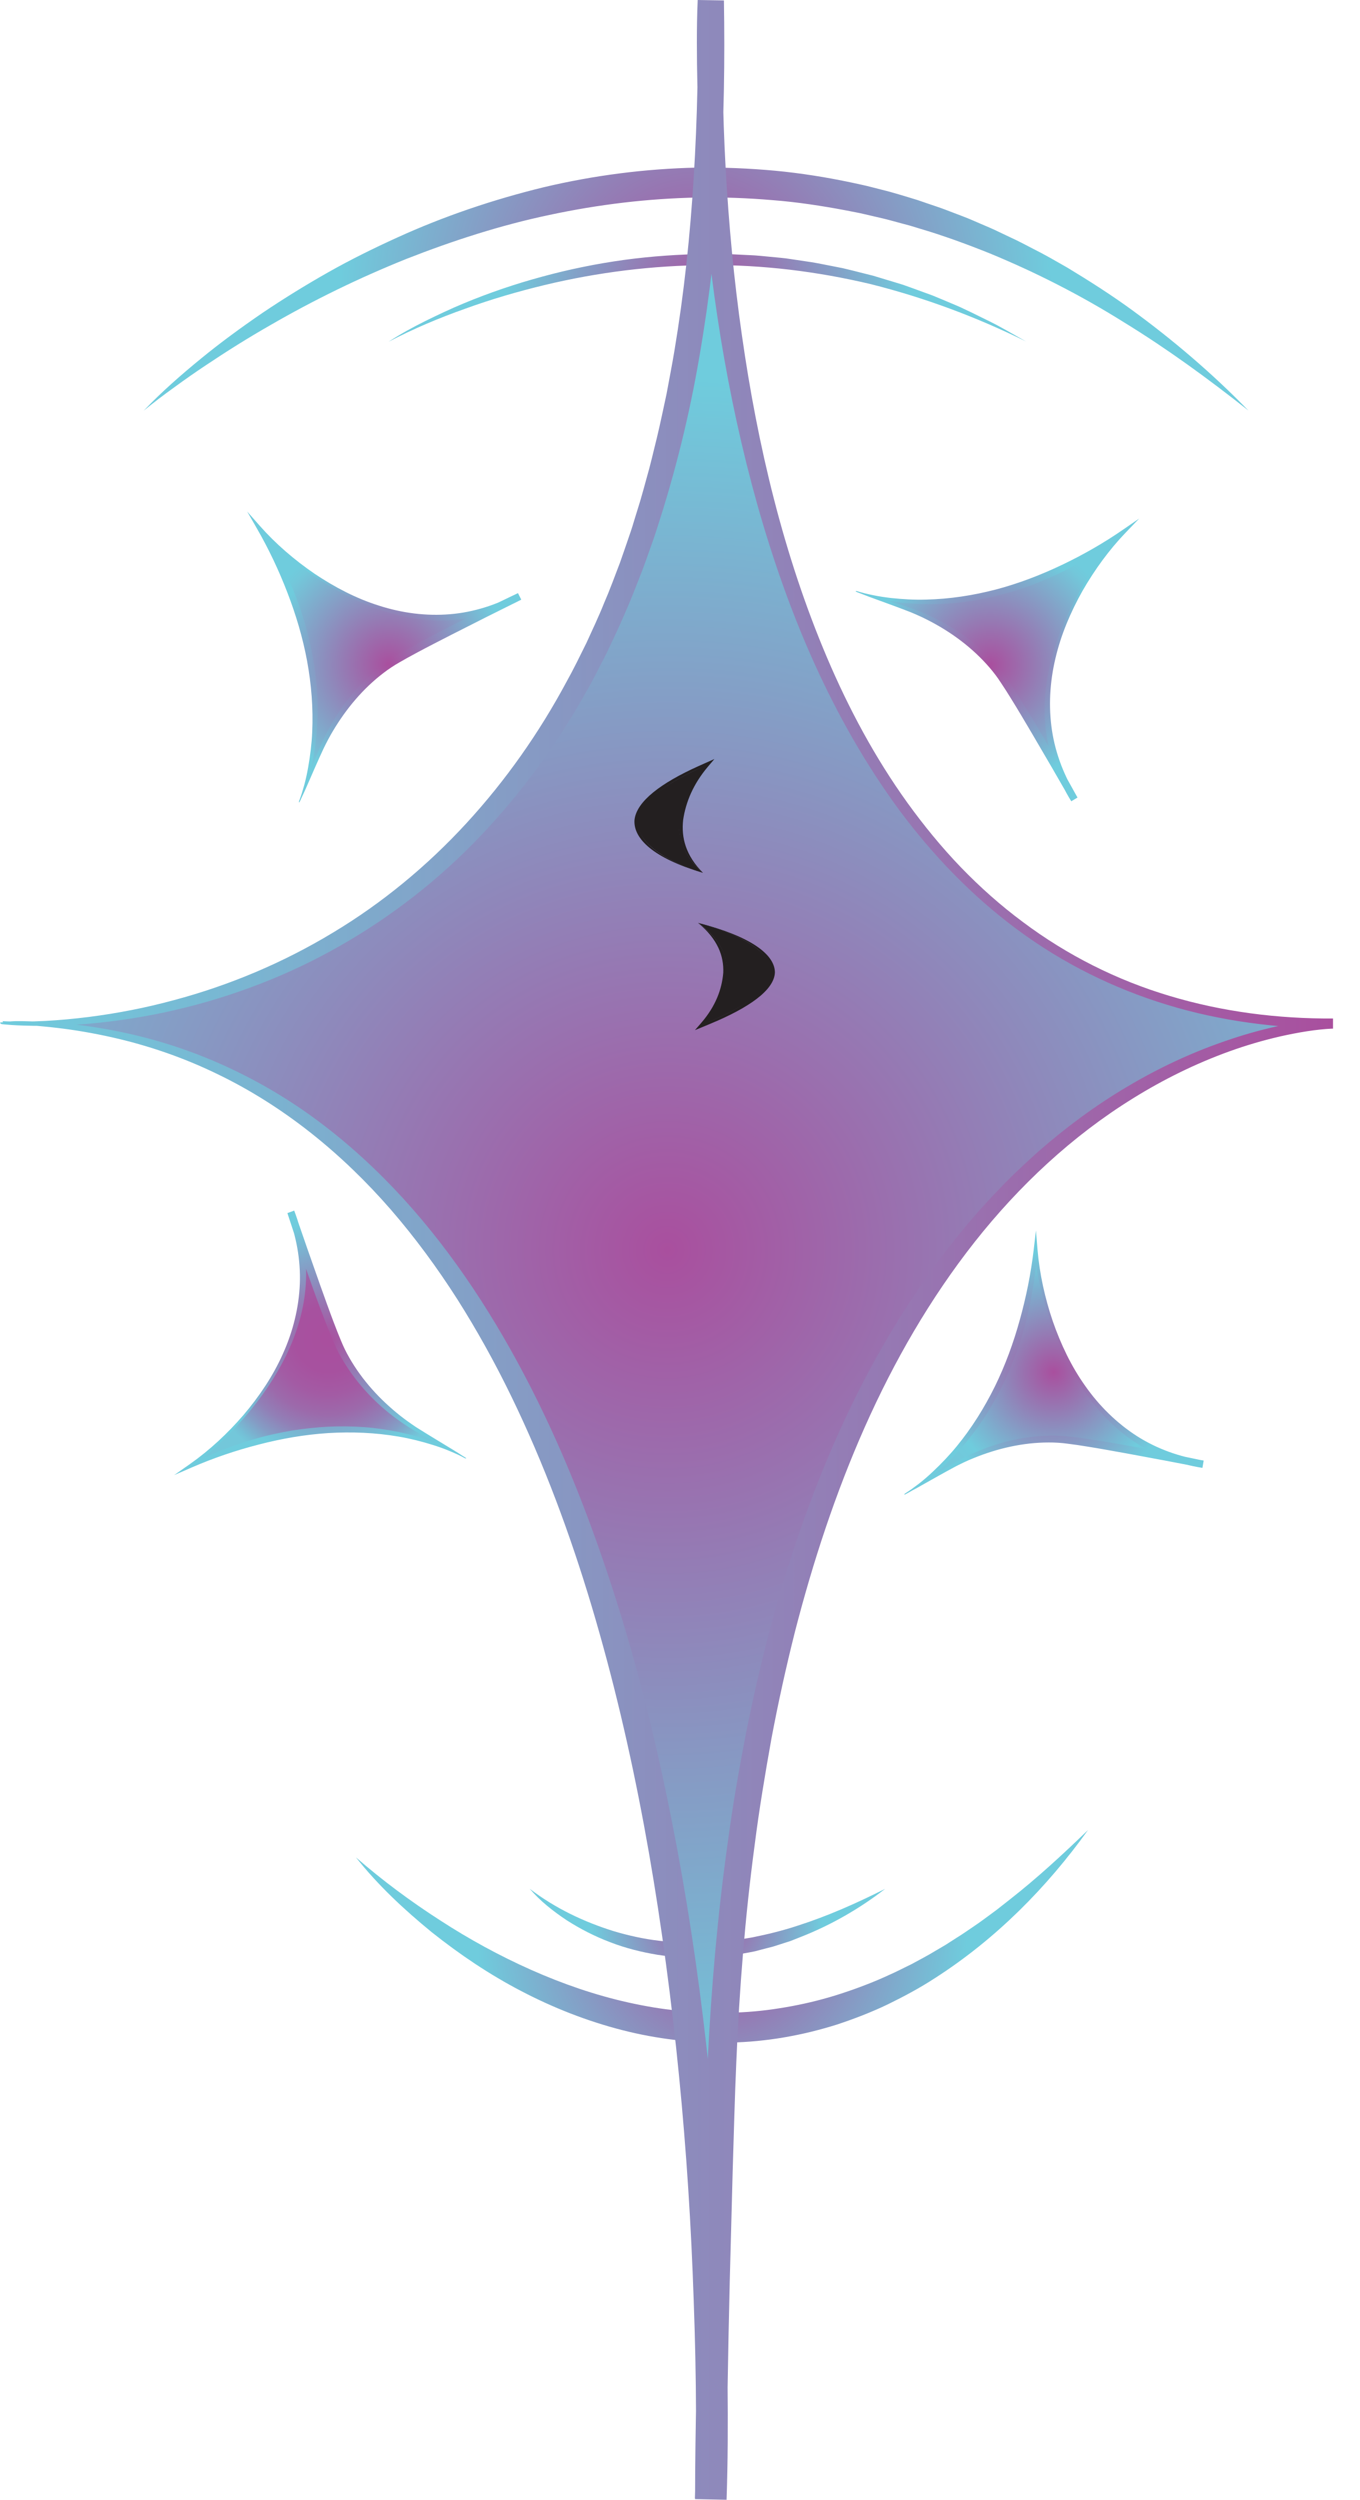 <?xml version="1.0" encoding="utf-8"?>
<svg xmlns="http://www.w3.org/2000/svg" fill="none" height="100%" overflow="visible" preserveAspectRatio="none" style="display: block;" viewBox="0 0 37 68" width="100%">
<g id="Layer 1">
<g id="Group">
<g id="Group_2">
<g id="Group_3">
<path d="M8.136 21.82C8.136 21.82 9.651 18.698 7.03 14.34C7.03 14.34 10.449 18.24 14.135 16.225C14.135 16.225 11.251 17.617 10.583 18.08C9.821 18.609 9.123 19.453 8.676 20.523C8.228 21.593 8.427 21.155 8.137 21.821L8.136 21.82Z" fill="url(#paint0_radial_0_4741)" id="Vector"/>
<path d="M8.14 21.811C8.14 21.811 8.133 21.805 8.131 21.806C8.129 21.808 8.131 21.802 8.132 21.802L8.138 21.787L8.149 21.759L8.17 21.702C8.184 21.664 8.196 21.625 8.209 21.587C8.233 21.51 8.256 21.431 8.278 21.353C8.32 21.196 8.355 21.038 8.383 20.878C8.439 20.559 8.48 20.236 8.494 19.913C8.524 19.266 8.471 18.617 8.355 17.982C8.237 17.346 8.052 16.724 7.819 16.121C7.587 15.517 7.309 14.93 6.985 14.368L6.723 13.913L7.069 14.305C7.503 14.797 8.011 15.232 8.555 15.605C9.102 15.972 9.692 16.282 10.318 16.477C10.942 16.678 11.601 16.762 12.246 16.708C12.893 16.654 13.522 16.451 14.089 16.137L14.178 16.314C13.542 16.628 12.907 16.948 12.275 17.27C11.96 17.432 11.644 17.592 11.332 17.76C11.176 17.843 11.021 17.929 10.869 18.017C10.717 18.104 10.574 18.198 10.435 18.305C9.879 18.728 9.419 19.278 9.058 19.885C8.967 20.037 8.885 20.195 8.807 20.353C8.731 20.513 8.66 20.678 8.586 20.841L8.371 21.333C8.336 21.415 8.3 21.497 8.261 21.579L8.204 21.701C8.188 21.741 8.165 21.766 8.142 21.809L8.14 21.811ZM8.132 21.829C8.144 21.79 8.157 21.733 8.176 21.691L8.225 21.566C8.257 21.482 8.291 21.399 8.321 21.315L8.51 20.812C8.573 20.644 8.64 20.478 8.71 20.311C8.783 20.147 8.86 19.983 8.947 19.824C9.288 19.187 9.754 18.613 10.319 18.157C10.459 18.044 10.612 17.938 10.766 17.845C10.92 17.751 11.076 17.664 11.232 17.578C11.544 17.406 11.858 17.237 12.176 17.076C12.81 16.752 13.449 16.441 14.092 16.134L14.181 16.311C13.588 16.631 12.929 16.834 12.257 16.872C11.586 16.916 10.914 16.793 10.287 16.572C9.659 16.347 9.068 16.032 8.521 15.655C7.973 15.279 7.458 14.857 6.991 14.374L7.075 14.312C7.421 14.866 7.73 15.446 7.979 16.055C8.108 16.358 8.208 16.672 8.305 16.987C8.392 17.304 8.469 17.625 8.525 17.95C8.579 18.275 8.616 18.603 8.634 18.932C8.651 19.262 8.642 19.593 8.616 19.92C8.588 20.247 8.542 20.575 8.464 20.894C8.425 21.054 8.381 21.213 8.33 21.368C8.304 21.447 8.277 21.524 8.246 21.599C8.23 21.637 8.215 21.675 8.199 21.712L8.174 21.768L8.161 21.795L8.154 21.81C8.154 21.81 8.153 21.813 8.149 21.819C8.145 21.825 8.137 21.827 8.134 21.828L8.132 21.829Z" fill="url(#paint1_radial_0_4741)" id="Vector_2"/>
</g>
<g id="Group_4">
<path d="M23.291 16.083C23.291 16.083 26.476 17.393 30.592 14.444C30.592 14.444 26.983 18.166 29.228 21.744C29.228 21.744 27.653 18.93 27.15 18.29C26.576 17.557 25.694 16.913 24.608 16.536C23.521 16.16 23.967 16.329 23.29 16.084L23.291 16.083Z" fill="url(#paint2_radial_0_4741)" id="Vector_3"/>
<path d="M23.301 16.086C23.301 16.086 23.307 16.078 23.305 16.076C23.303 16.075 23.308 16.076 23.309 16.076L23.323 16.082L23.352 16.091L23.41 16.108C23.449 16.119 23.488 16.129 23.527 16.14C23.606 16.158 23.684 16.177 23.762 16.192C23.92 16.225 24.079 16.248 24.238 16.267C24.557 16.301 24.878 16.32 25.198 16.31C25.838 16.296 26.474 16.197 27.094 16.036C27.712 15.873 28.313 15.642 28.892 15.366C29.471 15.09 30.032 14.769 30.564 14.401L30.993 14.105L30.631 14.482C30.175 14.955 29.782 15.498 29.452 16.071C29.127 16.649 28.864 17.265 28.714 17.91C28.56 18.554 28.523 19.223 28.62 19.871C28.719 20.52 28.963 21.139 29.313 21.69L29.144 21.792C28.789 21.172 28.43 20.555 28.068 19.939C27.886 19.632 27.706 19.324 27.518 19.022C27.425 18.87 27.33 18.72 27.231 18.573C27.136 18.425 27.032 18.288 26.917 18.155C26.46 17.625 25.886 17.198 25.261 16.877C25.105 16.796 24.944 16.724 24.781 16.656C24.618 16.591 24.451 16.531 24.285 16.468L23.785 16.285C23.701 16.256 23.617 16.224 23.534 16.191L23.41 16.143C23.37 16.129 23.344 16.108 23.3 16.087L23.301 16.086ZM23.282 16.078C23.321 16.089 23.378 16.097 23.422 16.114L23.548 16.155C23.633 16.182 23.717 16.209 23.802 16.234L24.312 16.39C24.482 16.442 24.65 16.497 24.82 16.557C24.988 16.62 25.154 16.685 25.317 16.762C25.969 17.061 26.568 17.491 27.056 18.03C27.178 18.163 27.294 18.31 27.395 18.459C27.499 18.608 27.596 18.759 27.692 18.911C27.883 19.215 28.071 19.519 28.252 19.828C28.617 20.445 28.968 21.068 29.314 21.695L29.145 21.797C28.789 21.222 28.542 20.571 28.459 19.895C28.368 19.22 28.443 18.535 28.616 17.887C28.794 17.238 29.064 16.62 29.397 16.042C29.73 15.462 30.11 14.913 30.553 14.409L30.621 14.489C30.099 14.877 29.548 15.23 28.964 15.523C28.675 15.674 28.372 15.797 28.068 15.917C27.762 16.027 27.45 16.127 27.133 16.206C26.816 16.283 26.495 16.343 26.171 16.384C25.848 16.424 25.522 16.439 25.196 16.434C24.87 16.429 24.545 16.406 24.224 16.349C24.064 16.322 23.904 16.289 23.747 16.247C23.669 16.227 23.59 16.205 23.513 16.179C23.475 16.166 23.436 16.154 23.398 16.139L23.341 16.117L23.313 16.106L23.299 16.1C23.299 16.1 23.296 16.1 23.289 16.096C23.283 16.092 23.28 16.084 23.279 16.082L23.282 16.078Z" fill="url(#paint3_radial_0_4741)" id="Vector_4"/>
</g>
<g id="Group_5">
<path d="M12.674 39.67C12.674 39.67 9.794 37.77 5.198 39.869C5.198 39.869 9.442 36.912 7.914 32.968C7.914 32.968 8.928 36.032 9.302 36.759C9.727 37.589 10.471 38.393 11.466 38.971C12.462 39.55 12.055 39.299 12.674 39.67Z" fill="url(#paint4_radial_0_4741)" id="Vector_5"/>
<path d="M12.665 39.665C12.665 39.665 12.658 39.671 12.659 39.673C12.661 39.675 12.657 39.673 12.655 39.671L12.642 39.664L12.616 39.65L12.562 39.621C12.527 39.603 12.49 39.586 12.454 39.568C12.38 39.535 12.307 39.501 12.232 39.471C12.084 39.409 11.933 39.355 11.779 39.307C11.472 39.211 11.161 39.132 10.845 39.079C10.213 38.97 9.57 38.945 8.932 38.983C8.293 39.024 7.66 39.134 7.04 39.295C6.419 39.454 5.809 39.661 5.217 39.918L4.739 40.126L5.166 39.827C5.702 39.45 6.191 38.994 6.623 38.493C7.051 37.989 7.426 37.435 7.695 36.83C7.968 36.228 8.131 35.578 8.157 34.923C8.182 34.267 8.06 33.612 7.82 33.004L8.005 32.936C8.237 33.614 8.473 34.289 8.712 34.963C8.833 35.3 8.952 35.636 9.079 35.97C9.143 36.137 9.207 36.303 9.275 36.465C9.342 36.629 9.417 36.784 9.505 36.936C9.853 37.545 10.337 38.074 10.889 38.511C11.027 38.62 11.171 38.722 11.317 38.82C11.465 38.915 11.618 39.007 11.769 39.1L12.224 39.377C12.301 39.423 12.377 39.47 12.453 39.517L12.565 39.59C12.603 39.611 12.624 39.636 12.664 39.666L12.665 39.665ZM12.682 39.675C12.646 39.658 12.591 39.639 12.551 39.614L12.435 39.55C12.357 39.507 12.28 39.465 12.2 39.424L11.73 39.173C11.573 39.088 11.418 39.002 11.263 38.911C11.11 38.818 10.959 38.72 10.814 38.613C10.23 38.193 9.724 37.656 9.346 37.033C9.251 36.878 9.166 36.712 9.093 36.546C9.019 36.38 8.954 36.213 8.887 36.045C8.757 35.711 8.63 35.375 8.51 35.036C8.269 34.361 8.041 33.682 7.819 32.999L8.004 32.931C8.246 33.565 8.364 34.252 8.319 34.931C8.28 35.611 8.077 36.269 7.785 36.872C7.488 37.474 7.107 38.029 6.671 38.533C6.235 39.037 5.757 39.503 5.226 39.913L5.175 39.822C5.761 39.542 6.369 39.301 6.996 39.126C7.309 39.033 7.63 38.971 7.95 38.912C8.273 38.864 8.597 38.826 8.922 38.81C9.248 38.794 9.575 38.798 9.9 38.821C10.225 38.844 10.549 38.893 10.868 38.959C11.187 39.027 11.501 39.113 11.805 39.231C11.957 39.289 12.107 39.352 12.254 39.423C12.327 39.459 12.399 39.495 12.471 39.535C12.506 39.555 12.541 39.574 12.576 39.597L12.629 39.629L12.655 39.646L12.668 39.654C12.668 39.654 12.671 39.655 12.677 39.66C12.682 39.665 12.684 39.673 12.684 39.676L12.682 39.675Z" fill="url(#paint5_radial_0_4741)" id="Vector_6"/>
</g>
<g id="Group_6">
<path d="M24.607 40.647C24.607 40.647 27.674 39.076 28.175 34.001C28.175 34.001 28.585 39.196 32.728 39.83C32.728 39.83 29.596 39.186 28.786 39.149C27.863 39.108 26.803 39.357 25.809 39.94C24.816 40.521 25.235 40.292 24.607 40.647Z" fill="url(#paint6_radial_0_4741)" id="Vector_7"/>
<path d="M24.616 40.642C24.616 40.642 24.614 40.633 24.613 40.633C24.61 40.633 24.614 40.631 24.616 40.63L24.63 40.622L24.655 40.606L24.705 40.573C24.739 40.551 24.771 40.527 24.805 40.505C24.87 40.457 24.935 40.41 24.999 40.361C25.126 40.262 25.248 40.156 25.366 40.045C25.601 39.825 25.824 39.592 26.029 39.342C26.438 38.843 26.781 38.293 27.067 37.714C27.351 37.135 27.573 36.525 27.745 35.902C27.919 35.278 28.047 34.641 28.123 33.994L28.184 33.471L28.227 33.995C28.282 34.653 28.428 35.309 28.641 35.938C28.859 36.564 29.145 37.17 29.529 37.707C29.908 38.246 30.384 38.714 30.931 39.065C31.48 39.415 32.102 39.636 32.742 39.729L32.708 39.925C32.013 39.789 31.316 39.659 30.619 39.531C30.27 39.469 29.922 39.404 29.573 39.349C29.399 39.32 29.224 39.294 29.051 39.273C28.878 39.249 28.707 39.238 28.532 39.239C27.836 39.239 27.141 39.398 26.491 39.663C26.328 39.728 26.169 39.804 26.012 39.884C25.856 39.966 25.701 40.053 25.546 40.139L25.081 40.4C25.004 40.445 24.926 40.488 24.847 40.529L24.729 40.592C24.693 40.613 24.66 40.619 24.614 40.639L24.616 40.642ZM24.598 40.653C24.632 40.629 24.675 40.592 24.716 40.569L24.83 40.499C24.905 40.452 24.981 40.405 25.055 40.358L25.506 40.071C25.657 39.975 25.807 39.883 25.963 39.793C26.12 39.707 26.279 39.622 26.443 39.549C27.095 39.248 27.808 39.073 28.531 39.053C28.711 39.048 28.895 39.055 29.074 39.075C29.253 39.093 29.429 39.119 29.605 39.145C29.957 39.198 30.308 39.255 30.657 39.32C31.356 39.446 32.052 39.587 32.747 39.734L32.713 39.93C32.049 39.825 31.401 39.586 30.843 39.206C30.28 38.832 29.817 38.325 29.447 37.767C29.08 37.206 28.796 36.594 28.582 35.961C28.368 35.327 28.208 34.676 28.123 34.006H28.226C28.173 34.66 28.075 35.313 27.911 35.95C27.834 36.27 27.727 36.581 27.618 36.892C27.498 37.199 27.369 37.501 27.221 37.795C27.071 38.087 26.905 38.371 26.723 38.645C26.541 38.919 26.336 39.177 26.12 39.423C25.903 39.668 25.672 39.901 25.419 40.108C25.293 40.213 25.165 40.313 25.03 40.405C24.962 40.452 24.895 40.497 24.826 40.54C24.791 40.56 24.756 40.581 24.72 40.601L24.667 40.63L24.64 40.644L24.626 40.651C24.626 40.651 24.622 40.654 24.616 40.656C24.608 40.658 24.6 40.656 24.598 40.654V40.653Z" fill="url(#paint7_radial_0_4741)" id="Vector_8"/>
</g>
</g>
<g id="Group_7">
<path d="M3.913 11.168C4.394 10.663 4.92 10.203 5.46 9.761C6 9.318 6.565 8.906 7.142 8.511C7.722 8.12 8.318 7.753 8.927 7.408C9.537 7.063 10.166 6.753 10.804 6.463C12.08 5.881 13.418 5.429 14.785 5.095C16.154 4.77 17.561 4.589 18.972 4.559C19.678 4.55 20.383 4.579 21.086 4.644C21.789 4.71 22.487 4.822 23.176 4.968C23.348 5.008 23.521 5.039 23.692 5.085L24.204 5.216C24.374 5.263 24.543 5.315 24.711 5.365L24.963 5.442L25.213 5.528C25.38 5.586 25.549 5.639 25.712 5.701L26.205 5.889C26.37 5.95 26.529 6.025 26.692 6.093C26.853 6.163 27.016 6.229 27.174 6.308L27.651 6.534C27.808 6.61 27.963 6.694 28.119 6.774C28.433 6.93 28.736 7.108 29.041 7.282C29.641 7.645 30.231 8.021 30.798 8.434C31.928 9.259 32.992 10.168 33.964 11.168C32.873 10.305 31.754 9.488 30.579 8.768C29.413 8.037 28.188 7.412 26.926 6.892C26.293 6.638 25.653 6.404 25 6.212L24.757 6.138L24.511 6.072C24.347 6.029 24.184 5.981 24.019 5.942L23.523 5.827C23.358 5.786 23.191 5.76 23.025 5.725C22.359 5.599 21.688 5.496 21.013 5.444C20.338 5.386 19.662 5.362 18.985 5.373C17.631 5.399 16.279 5.562 14.951 5.846C13.62 6.126 12.319 6.547 11.046 7.047C9.777 7.557 8.54 8.159 7.348 8.849C6.75 9.19 6.165 9.558 5.591 9.942C5.303 10.134 5.02 10.332 4.74 10.537C4.458 10.739 4.183 10.948 3.913 11.169V11.168Z" fill="url(#paint8_radial_0_4741)" id="Vector_9"/>
<path d="M10.582 9.29C10.899 9.083 11.232 8.902 11.571 8.733C11.91 8.566 12.253 8.404 12.603 8.258C13.302 7.967 14.021 7.722 14.753 7.525C15.484 7.325 16.23 7.174 16.981 7.07C17.733 6.968 18.491 6.917 19.251 6.907L19.82 6.912L20.388 6.94C20.578 6.946 20.767 6.968 20.956 6.986C21.145 7.006 21.334 7.017 21.522 7.049L22.085 7.133C22.272 7.164 22.458 7.204 22.644 7.239L22.924 7.294L23.201 7.361L23.753 7.5L24.297 7.664L24.569 7.747L24.837 7.843L25.371 8.038C25.547 8.109 25.721 8.184 25.895 8.257C26.246 8.4 26.582 8.578 26.922 8.742C27.261 8.909 27.586 9.106 27.915 9.29C26.561 8.62 25.146 8.095 23.694 7.73C22.238 7.384 20.746 7.199 19.253 7.212C17.759 7.219 16.268 7.405 14.811 7.755C14.083 7.931 13.362 8.141 12.656 8.398C11.948 8.648 11.253 8.941 10.583 9.291L10.582 9.29Z" fill="url(#paint9_radial_0_4741)" id="Vector_10"/>
<path d="M9.684 50.525C10.409 51.157 11.176 51.725 11.974 52.238C12.768 52.754 13.599 53.207 14.454 53.587C15.31 53.967 16.193 54.272 17.096 54.473C17.548 54.574 18.003 54.651 18.461 54.696C18.919 54.743 19.378 54.763 19.837 54.751C20.296 54.743 20.754 54.703 21.208 54.629C21.661 54.559 22.112 54.46 22.555 54.332C22.997 54.203 23.433 54.047 23.861 53.869C23.969 53.825 24.073 53.775 24.179 53.728C24.285 53.681 24.39 53.632 24.495 53.579L24.808 53.425L25.116 53.258C25.22 53.204 25.32 53.144 25.421 53.084L25.724 52.906L26.02 52.716C26.12 52.653 26.22 52.59 26.315 52.523L26.608 52.323C26.705 52.256 26.799 52.184 26.894 52.115C26.989 52.044 27.087 51.976 27.179 51.902L27.459 51.682C28.207 51.098 28.91 50.449 29.602 49.779C28.48 51.345 27.09 52.749 25.437 53.809C25.027 54.077 24.592 54.309 24.15 54.525C23.705 54.738 23.244 54.916 22.775 55.071C21.832 55.369 20.847 55.544 19.856 55.563C18.865 55.584 17.875 55.468 16.92 55.222C15.966 54.977 15.047 54.615 14.181 54.162C13.315 53.712 12.504 53.164 11.745 52.56C10.994 51.946 10.282 51.282 9.683 50.524L9.684 50.525Z" fill="url(#paint10_radial_0_4741)" id="Vector_11"/>
<path d="M14.414 51.381C15.107 51.912 15.892 52.282 16.701 52.534C17.108 52.654 17.522 52.747 17.941 52.794C18.36 52.846 18.782 52.864 19.203 52.847C19.626 52.833 20.045 52.777 20.463 52.703C20.878 52.619 21.292 52.519 21.698 52.384C22.512 52.124 23.302 51.773 24.081 51.381C23.39 51.917 22.622 52.359 21.802 52.683L21.495 52.804L21.179 52.905L21.021 52.955L20.86 52.996L20.538 53.08C20.104 53.169 19.663 53.231 19.218 53.253C18.774 53.264 18.327 53.243 17.888 53.175C17.449 53.102 17.015 52.994 16.601 52.833C16.185 52.676 15.789 52.473 15.417 52.235C15.05 51.99 14.699 51.716 14.413 51.381H14.414Z" fill="url(#paint11_radial_0_4741)" id="Vector_12"/>
</g>
<g id="Group_8">
<g id="Group_9">
<path d="M0.04 27.817C0.04 27.817 19.881 29.819 19.337 0.019C19.337 0.019 17.877 27.845 36.265 27.845C36.265 27.845 20.641 28 19.609 56.858C19.493 60.096 19.337 64.986 19.337 67.983C19.337 67.983 21.021 27.868 0.04 27.817Z" fill="url(#paint12_radial_0_4741)" id="Vector_13"/>
<path d="M0.08 27.819C0.084 27.812 0.083 27.793 0.071 27.784C0.058 27.776 0.055 27.778 0.062 27.778H0.08L0.118 27.781L0.191 27.784L0.339 27.788C0.438 27.79 0.536 27.791 0.635 27.79C0.832 27.788 1.03 27.783 1.227 27.772C1.621 27.751 2.015 27.714 2.407 27.665C3.19 27.565 3.966 27.415 4.726 27.208C6.249 26.802 7.712 26.184 9.058 25.37C10.406 24.561 11.628 23.549 12.692 22.391C13.756 21.234 14.668 19.935 15.414 18.544C15.607 18.2 15.778 17.843 15.954 17.49C16.117 17.131 16.288 16.774 16.434 16.407C16.592 16.045 16.726 15.672 16.868 15.303C16.935 15.116 16.998 14.928 17.063 14.741C17.128 14.554 17.193 14.367 17.248 14.177L17.423 13.609C17.479 13.419 17.53 13.227 17.583 13.037C17.694 12.656 17.781 12.269 17.877 11.883C17.97 11.498 18.048 11.108 18.133 10.721C18.204 10.33 18.283 9.941 18.347 9.548C18.61 7.98 18.778 6.395 18.874 4.806C18.973 3.216 19.005 1.62 18.98 0.024L19.693 0.037C19.662 0.781 19.654 1.547 19.664 2.303C19.673 3.061 19.7 3.82 19.742 4.579C19.826 6.095 19.967 7.609 20.183 9.112C20.61 12.115 21.314 15.095 22.499 17.886C23.091 19.279 23.811 20.621 24.693 21.846C25.135 22.457 25.613 23.043 26.135 23.586C26.658 24.128 27.222 24.631 27.825 25.078C29.027 25.981 30.387 26.665 31.825 27.093C33.261 27.524 34.765 27.714 36.264 27.706V27.98C35.795 28.001 35.31 28.086 34.839 28.191C34.366 28.299 33.9 28.436 33.443 28.601C32.53 28.931 31.653 29.363 30.826 29.877C29.169 30.902 27.725 32.254 26.516 33.786C25.306 35.321 24.322 37.031 23.526 38.823C22.73 40.616 22.116 42.489 21.626 44.393C21.386 45.347 21.174 46.308 20.991 47.277C20.817 48.246 20.654 49.218 20.53 50.197C20.269 52.151 20.114 54.12 20.032 56.093C19.988 57.078 19.965 58.074 19.933 59.064L19.854 62.038C19.83 63.03 19.81 64.02 19.794 65.011C19.779 66.001 19.762 66.992 19.762 67.98L18.905 67.961C18.94 66.951 18.942 65.923 18.93 64.902C18.919 63.879 18.885 62.857 18.845 61.835C18.762 59.79 18.614 57.748 18.396 55.714C17.955 51.65 17.264 47.603 16.097 43.694C15.513 41.741 14.804 39.826 13.917 37.998C13.474 37.084 12.982 36.195 12.44 35.34C11.894 34.486 11.295 33.669 10.633 32.905C9.309 31.382 7.717 30.082 5.897 29.209C4.99 28.769 4.03 28.438 3.044 28.217C2.552 28.107 2.053 28.019 1.551 27.961C1.425 27.944 1.299 27.934 1.174 27.921C1.048 27.907 0.921 27.898 0.796 27.891L0.428 27.867C0.322 27.86 0.208 27.828 0.076 27.816L0.08 27.819ZM0 27.815C0.122 27.808 0.263 27.781 0.41 27.778H0.517H0.614L0.805 27.783C0.932 27.786 1.059 27.79 1.187 27.799C1.315 27.808 1.442 27.811 1.569 27.825C2.078 27.862 2.585 27.935 3.088 28.032C4.093 28.224 5.079 28.531 6.02 28.951C6.959 29.37 7.855 29.894 8.682 30.515C9.509 31.134 10.273 31.839 10.971 32.603C12.368 34.134 13.498 35.895 14.439 37.737C15.381 39.582 16.127 41.52 16.753 43.491C17.38 45.463 17.869 47.475 18.271 49.502C18.673 51.529 18.983 53.573 19.214 55.624C19.447 57.677 19.609 59.735 19.706 61.798C19.756 62.829 19.782 63.862 19.795 64.894C19.805 65.928 19.803 66.956 19.767 68L18.91 67.982C18.912 65.988 18.968 64.002 19.029 62.016L19.132 59.038C19.171 58.044 19.201 57.056 19.253 56.058C19.352 54.065 19.523 52.074 19.803 50.096C19.934 49.106 20.107 48.121 20.297 47.14C20.492 46.16 20.718 45.185 20.973 44.219C21.497 42.29 22.152 40.391 23 38.578C23.849 36.766 24.891 35.039 26.161 33.493C26.317 33.298 26.485 33.113 26.647 32.923C26.818 32.74 26.98 32.551 27.157 32.374C27.5 32.01 27.865 31.67 28.236 31.336C28.986 30.678 29.79 30.081 30.646 29.573C31.501 29.062 32.406 28.636 33.346 28.315C33.816 28.151 34.295 28.016 34.781 27.91C35.27 27.807 35.754 27.726 36.266 27.707V27.982C34.746 27.971 33.219 27.781 31.757 27.334C30.298 26.89 28.908 26.201 27.678 25.288C26.446 24.377 25.372 23.258 24.457 22.026C23.548 20.788 22.788 19.444 22.155 18.044C21.522 16.643 21.015 15.187 20.598 13.707C20.183 12.226 19.859 10.721 19.609 9.203C19.362 7.686 19.186 6.156 19.079 4.622C19.028 3.856 18.992 3.087 18.973 2.318C18.964 1.933 18.959 1.548 18.959 1.162C18.959 0.776 18.964 0.395 18.982 0L19.695 0.012C19.722 1.625 19.699 3.24 19.596 4.853C19.489 6.465 19.309 8.074 19.033 9.669C18.763 11.265 18.375 12.842 17.872 14.383C17.812 14.576 17.744 14.768 17.675 14.959C17.607 15.149 17.541 15.341 17.469 15.53C17.319 15.907 17.178 16.287 17.012 16.657C16.856 17.032 16.678 17.397 16.505 17.763C16.319 18.124 16.141 18.488 15.937 18.839C15.145 20.255 14.181 21.576 13.065 22.748C11.948 23.921 10.66 24.926 9.261 25.723C8.562 26.123 7.834 26.47 7.086 26.759C6.337 27.049 5.571 27.288 4.792 27.468C4.012 27.651 3.221 27.775 2.427 27.847C2.03 27.882 1.631 27.901 1.232 27.905C1.033 27.908 0.834 27.905 0.635 27.898C0.535 27.895 0.435 27.89 0.336 27.884L0.187 27.872L0.113 27.866L0.075 27.862L0.056 27.86C0.056 27.86 0.047 27.861 0.028 27.852C0.01 27.843 0.003 27.822 0.001 27.815H0Z" fill="url(#paint13_linear_0_4741)" id="Vector_14"/>
</g>
<g id="Group_10">
<path d="M19.123 23.742C19.123 23.742 15.165 22.629 19.123 20.855C19.123 20.855 17.668 22.491 19.123 23.742Z" fill="#231F20" id="Vector_15"/>
<path d="M19.125 23.743C17.774 23.343 17.227 22.813 17.262 22.306C17.316 21.793 18 21.292 19.003 20.84L19.436 20.647L19.254 20.862C18.857 21.335 18.658 21.819 18.586 22.301C18.531 22.784 18.655 23.272 19.125 23.743ZM19.118 23.74C18.583 23.274 18.439 22.783 18.47 22.3C18.516 21.815 18.72 21.331 19.106 20.854L19.133 20.857C17.102 21.739 16.515 22.888 19.116 23.74H19.118Z" fill="#231F20" id="Vector_16"/>
</g>
<g id="Group_11">
<path d="M18.995 25.107C18.995 25.107 23.281 26.14 19.22 27.826C19.22 27.826 20.636 26.28 18.995 25.107Z" fill="#231F20" id="Vector_17"/>
<path d="M18.991 25.105C20.455 25.478 21.079 25.975 21.082 26.452C21.064 26.935 20.376 27.41 19.349 27.839L18.906 28.023L19.082 27.82C19.466 27.373 19.639 26.917 19.677 26.462C19.696 26.007 19.527 25.547 18.992 25.105L18.991 25.105ZM18.999 25.108C19.602 25.546 19.794 26.008 19.799 26.462C19.786 26.919 19.61 27.376 19.237 27.826L19.207 27.824C21.291 26.986 21.824 25.901 18.999 25.108Z" fill="#231F20" id="Vector_18"/>
</g>
</g>
</g>
</g>
<defs>
<radialGradient cx="0" cy="0" gradientTransform="translate(10.582 18.08) scale(3.626 3.666)" gradientUnits="userSpaceOnUse" id="paint0_radial_0_4741" r="1">
<stop stop-color="#A94F9E"/>
<stop offset="0.93" stop-color="#73C7DA"/>
<stop offset="1" stop-color="#6FCCDD"/>
</radialGradient>
<radialGradient cx="0" cy="0" gradientTransform="translate(10.563 18.069) scale(3.687 3.729)" gradientUnits="userSpaceOnUse" id="paint1_radial_0_4741" r="1">
<stop stop-color="#A94F9E"/>
<stop offset="0.88" stop-color="#6FCCDD"/>
</radialGradient>
<radialGradient cx="0" cy="0" gradientTransform="translate(26.942 18.094) scale(3.63 3.671)" gradientUnits="userSpaceOnUse" id="paint2_radial_0_4741" r="1">
<stop stop-color="#A94F9E"/>
<stop offset="0.93" stop-color="#73C7DA"/>
<stop offset="1" stop-color="#6FCCDD"/>
</radialGradient>
<radialGradient cx="0" cy="0" gradientTransform="translate(26.959 18.08) scale(3.691 3.733)" gradientUnits="userSpaceOnUse" id="paint3_radial_0_4741" r="1">
<stop stop-color="#A94F9E"/>
<stop offset="0.88" stop-color="#6FCCDD"/>
</radialGradient>
<radialGradient cx="0" cy="0" gradientTransform="translate(8.935 36.419) scale(3.58 3.62)" gradientUnits="userSpaceOnUse" id="paint4_radial_0_4741" r="1">
<stop stop-color="#A94F9E"/>
<stop offset="0.25" stop-color="#A7519F"/>
<stop offset="0.42" stop-color="#A35BA4"/>
<stop offset="0.57" stop-color="#9C6AAB"/>
<stop offset="0.71" stop-color="#9180B7"/>
<stop offset="0.84" stop-color="#849DC5"/>
<stop offset="0.96" stop-color="#74BFD6"/>
<stop offset="1" stop-color="#73C7DA"/>
</radialGradient>
<radialGradient cx="0" cy="0" gradientTransform="translate(8.935 36.446) scale(3.639 3.68)" gradientUnits="userSpaceOnUse" id="paint5_radial_0_4741" r="1">
<stop stop-color="#A94F9E"/>
<stop offset="0.88" stop-color="#6FCCDD"/>
</radialGradient>
<radialGradient cx="0" cy="0" gradientTransform="translate(28.668 37.324) scale(3.694 3.736)" gradientUnits="userSpaceOnUse" id="paint6_radial_0_4741" r="1">
<stop stop-color="#A94F9E"/>
<stop offset="0.81" stop-color="#6FCCDD"/>
<stop offset="1" stop-color="#73C7DA"/>
</radialGradient>
<radialGradient cx="0" cy="0" gradientTransform="translate(28.654 37.364) scale(3.735 3.777)" gradientUnits="userSpaceOnUse" id="paint7_radial_0_4741" r="1">
<stop stop-color="#A94F9E"/>
<stop offset="0.88" stop-color="#6FCCDD"/>
</radialGradient>
<radialGradient cx="0" cy="0" gradientTransform="translate(18.939 8.013) scale(11.082 11.206)" gradientUnits="userSpaceOnUse" id="paint8_radial_0_4741" r="1">
<stop stop-color="#A94F9E"/>
<stop offset="0.88" stop-color="#6FCCDD"/>
</radialGradient>
<radialGradient cx="0" cy="0" gradientTransform="translate(19.248 8.164) scale(6.241 6.311)" gradientUnits="userSpaceOnUse" id="paint9_radial_0_4741" r="1">
<stop stop-color="#A94F9E"/>
<stop offset="0.88" stop-color="#6FCCDD"/>
</radialGradient>
<radialGradient cx="0" cy="0" gradientTransform="translate(19.643 52.541) scale(7.559 7.644)" gradientUnits="userSpaceOnUse" id="paint10_radial_0_4741" r="1">
<stop stop-color="#A94F9E"/>
<stop offset="0.88" stop-color="#6FCCDD"/>
</radialGradient>
<radialGradient cx="0" cy="0" gradientTransform="translate(19.23 52.235) scale(3.579 3.619)" gradientUnits="userSpaceOnUse" id="paint11_radial_0_4741" r="1">
<stop stop-color="#A94F9E"/>
<stop offset="0.88" stop-color="#6FCCDD"/>
</radialGradient>
<radialGradient cx="0" cy="0" gradientTransform="translate(18.153 34.001) scale(26.994 27.297)" gradientUnits="userSpaceOnUse" id="paint12_radial_0_4741" r="1">
<stop stop-color="#A94F9E"/>
<stop offset="0.88" stop-color="#6FCCDD"/>
</radialGradient>
<linearGradient gradientUnits="userSpaceOnUse" id="paint13_linear_0_4741" x1="0" x2="36.267" y1="34" y2="34">
<stop stop-color="#6FCCDD"/>
<stop offset="1" stop-color="#A94F9E"/>
</linearGradient>
</defs>
</svg>